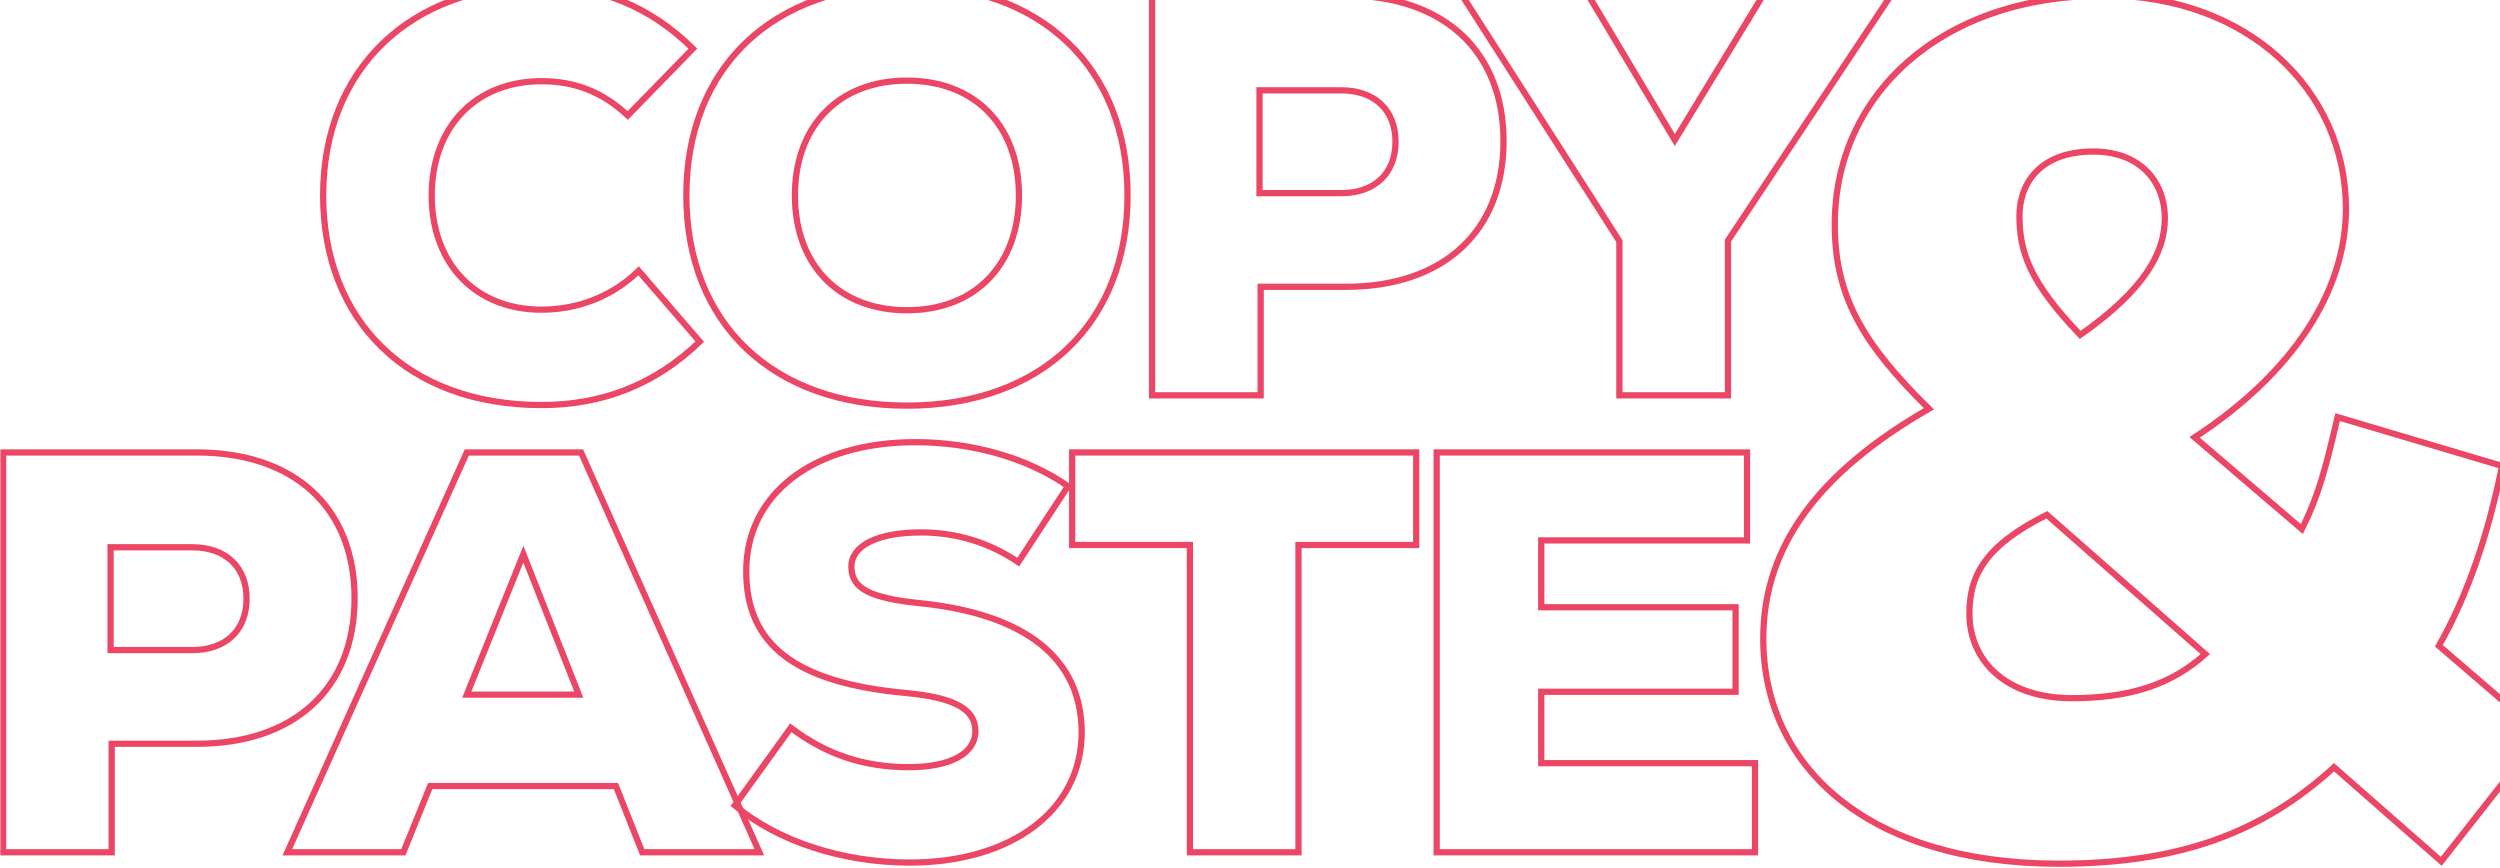 <svg width="801" height="278" viewBox="0 0 801 278" fill="none" xmlns="http://www.w3.org/2000/svg">
<mask id="path-1-outside-1_300_23142" maskUnits="userSpaceOnUse" x="0" y="-5.73" width="816" height="284" fill="black">
<rect fill="white" y="-5.73" width="816" height="284"/>
<path d="M493.822 244.522H562.302V273.071H460.314V144.967H559.739V173.15H493.822V194.561H556.077V221.646H493.822V244.522Z"/>
<path d="M453.754 144.967V174.614H416.035V273.071H381.245V174.614H343.526V144.967H453.754Z"/>
<path d="M291.461 276.365C270.038 276.365 249.164 269.594 235.431 258.064L253.375 233.176C264.728 241.777 276.812 245.803 291.278 245.803C304.461 245.803 312.517 241.411 312.517 234.274C312.517 227.137 305.743 223.477 289.996 222.013C254.84 218.718 239.094 206.64 239.094 183.032C239.094 158.144 260.7 141.673 293.292 141.673C311.602 141.673 329.363 146.798 342.18 155.765L326.25 180.104C317.095 173.882 306.475 170.588 295.123 170.588C281.207 170.588 272.784 174.797 272.784 181.568C272.784 188.523 278.643 191.634 294.94 193.281C328.63 196.758 346.574 211.032 346.574 234.64C346.574 259.529 324.236 276.365 291.461 276.365Z"/>
<path d="M205.768 273.071L197.345 251.842H137.837L129.231 273.071H92.061L149.556 144.967H186.176L243.304 273.071H205.768ZM185.443 222.561L167.683 177.542L149.556 222.561H185.443Z"/>
<path d="M63.072 144.967C94.382 144.967 113.608 162.719 113.608 191.633C113.608 220.548 94.382 238.3 63.072 238.3H35.789V273.071H1V144.967H63.072ZM61.607 208.287C72.41 208.287 79.001 201.882 79.001 191.816C79.001 181.751 72.41 175.346 61.607 175.346H35.423V208.287H61.607Z"/>
<path d="M605.825 -1.437L553.641 77.072V126.667H518.852V77.255L468.499 -1.437H508.965L536.613 44.864L564.811 -1.437H605.825Z"/>
<path d="M431.196 -1.437C462.506 -1.437 481.732 16.315 481.732 45.229C481.732 74.144 462.506 91.896 431.196 91.896H403.914V126.667H369.124V-1.437H431.196ZM429.731 61.883C440.534 61.883 447.126 55.478 447.126 45.412C447.126 35.347 440.534 28.942 429.731 28.942H403.547V61.883H429.731Z"/>
<path d="M290.585 129.961C247.556 129.961 219.907 103.608 219.907 62.615C219.907 21.622 247.556 -4.73 290.585 -4.73C333.614 -4.73 361.262 21.622 361.262 62.615C361.262 103.608 333.614 129.961 290.585 129.961ZM290.585 99.399C312.374 99.399 326.473 84.942 326.473 62.615C326.473 40.289 312.374 25.831 290.585 25.831C268.795 25.831 254.697 40.289 254.697 62.615C254.697 84.942 268.795 99.399 290.585 99.399Z"/>
<path d="M173.482 129.777C130.453 129.777 103.537 102.693 103.537 62.615C103.537 21.622 132.101 -4.548 172.75 -4.548C192.342 -4.548 208.455 2.223 222.004 15.582L201.13 36.994C193.074 29.491 184.285 26.014 173.482 26.014C152.425 26.014 138.327 40.654 138.327 62.615C138.327 84.575 152.425 99.216 173.482 99.216C185.384 99.216 196.37 94.823 204.609 86.771L224.201 109.464C209.919 123.189 193.074 129.777 173.482 129.777Z"/>
<path d="M814.253 235.139L782.184 275.967L747.824 245.823C724.917 266.81 698.193 276.731 659.634 276.731C598.168 276.731 564.953 245.441 564.953 204.613C564.953 174.85 582.897 151.193 618.02 130.969C596.641 109.983 587.86 94.72 587.86 71.825C587.86 30.997 621.074 -1.437 674.523 -1.437C719.954 -1.437 751.642 28.707 751.642 66.865C751.642 92.812 735.225 119.141 703.156 140.127L737.516 169.508C742.861 158.824 745.151 150.048 748.969 133.64L801.654 149.285C797.455 170.271 790.965 190.113 781.42 206.903L814.253 235.139ZM670.705 48.549C653.525 48.549 647.035 58.852 647.035 69.154C647.035 80.983 650.471 90.522 666.505 107.312C687.121 92.812 693.612 80.983 693.612 69.918C693.612 58.089 685.594 48.549 670.705 48.549ZM663.833 223.692C682.158 223.692 695.521 219.494 706.592 209.574L655.816 164.929C635.963 174.85 631 184.39 631 196.6C631 211.481 642.454 223.692 663.833 223.692Z"/>
</mask>
<path d="M493.822 244.522H562.302V273.071H460.314V144.967H559.739V173.15H493.822V194.561H556.077V221.646H493.822V244.522Z" stroke="#EB4666" stroke-width="2" mask="url(#path-1-outside-1_300_23142)"/>
<path d="M453.754 144.967V174.614H416.035V273.071H381.245V174.614H343.526V144.967H453.754Z" stroke="#EB4666" stroke-width="2" mask="url(#path-1-outside-1_300_23142)"/>
<path d="M291.461 276.365C270.038 276.365 249.164 269.594 235.431 258.064L253.375 233.176C264.728 241.777 276.812 245.803 291.278 245.803C304.461 245.803 312.517 241.411 312.517 234.274C312.517 227.137 305.743 223.477 289.996 222.013C254.84 218.718 239.094 206.64 239.094 183.032C239.094 158.144 260.7 141.673 293.292 141.673C311.602 141.673 329.363 146.798 342.18 155.765L326.25 180.104C317.095 173.882 306.475 170.588 295.123 170.588C281.207 170.588 272.784 174.797 272.784 181.568C272.784 188.523 278.643 191.634 294.94 193.281C328.63 196.758 346.574 211.032 346.574 234.64C346.574 259.529 324.236 276.365 291.461 276.365Z" stroke="#EB4666" stroke-width="2" mask="url(#path-1-outside-1_300_23142)"/>
<path d="M205.768 273.071L197.345 251.842H137.837L129.231 273.071H92.061L149.556 144.967H186.176L243.304 273.071H205.768ZM185.443 222.561L167.683 177.542L149.556 222.561H185.443Z" stroke="#EB4666" stroke-width="2" mask="url(#path-1-outside-1_300_23142)"/>
<path d="M63.072 144.967C94.382 144.967 113.608 162.719 113.608 191.633C113.608 220.548 94.382 238.3 63.072 238.3H35.789V273.071H1V144.967H63.072ZM61.607 208.287C72.41 208.287 79.001 201.882 79.001 191.816C79.001 181.751 72.41 175.346 61.607 175.346H35.423V208.287H61.607Z" stroke="#EB4666" stroke-width="2" mask="url(#path-1-outside-1_300_23142)"/>
<path d="M605.825 -1.437L553.641 77.072V126.667H518.852V77.255L468.499 -1.437H508.965L536.613 44.864L564.811 -1.437H605.825Z" stroke="#EB4666" stroke-width="2" mask="url(#path-1-outside-1_300_23142)"/>
<path d="M431.196 -1.437C462.506 -1.437 481.732 16.315 481.732 45.229C481.732 74.144 462.506 91.896 431.196 91.896H403.914V126.667H369.124V-1.437H431.196ZM429.731 61.883C440.534 61.883 447.126 55.478 447.126 45.412C447.126 35.347 440.534 28.942 429.731 28.942H403.547V61.883H429.731Z" stroke="#EB4666" stroke-width="2" mask="url(#path-1-outside-1_300_23142)"/>
<path d="M290.585 129.961C247.556 129.961 219.907 103.608 219.907 62.615C219.907 21.622 247.556 -4.73 290.585 -4.73C333.614 -4.73 361.262 21.622 361.262 62.615C361.262 103.608 333.614 129.961 290.585 129.961ZM290.585 99.399C312.374 99.399 326.473 84.942 326.473 62.615C326.473 40.289 312.374 25.831 290.585 25.831C268.795 25.831 254.697 40.289 254.697 62.615C254.697 84.942 268.795 99.399 290.585 99.399Z" stroke="#EB4666" stroke-width="2" mask="url(#path-1-outside-1_300_23142)"/>
<path d="M173.482 129.777C130.453 129.777 103.537 102.693 103.537 62.615C103.537 21.622 132.101 -4.548 172.75 -4.548C192.342 -4.548 208.455 2.223 222.004 15.582L201.13 36.994C193.074 29.491 184.285 26.014 173.482 26.014C152.425 26.014 138.327 40.654 138.327 62.615C138.327 84.575 152.425 99.216 173.482 99.216C185.384 99.216 196.37 94.823 204.609 86.771L224.201 109.464C209.919 123.189 193.074 129.777 173.482 129.777Z" stroke="#EB4666" stroke-width="2" mask="url(#path-1-outside-1_300_23142)"/>
<path d="M814.253 235.139L782.184 275.967L747.824 245.823C724.917 266.81 698.193 276.731 659.634 276.731C598.168 276.731 564.953 245.441 564.953 204.613C564.953 174.85 582.897 151.193 618.02 130.969C596.641 109.983 587.86 94.72 587.86 71.825C587.86 30.997 621.074 -1.437 674.523 -1.437C719.954 -1.437 751.642 28.707 751.642 66.865C751.642 92.812 735.225 119.141 703.156 140.127L737.516 169.508C742.861 158.824 745.151 150.048 748.969 133.64L801.654 149.285C797.455 170.271 790.965 190.113 781.42 206.903L814.253 235.139ZM670.705 48.549C653.525 48.549 647.035 58.852 647.035 69.154C647.035 80.983 650.471 90.522 666.505 107.312C687.121 92.812 693.612 80.983 693.612 69.918C693.612 58.089 685.594 48.549 670.705 48.549ZM663.833 223.692C682.158 223.692 695.521 219.494 706.592 209.574L655.816 164.929C635.963 174.85 631 184.39 631 196.6C631 211.481 642.454 223.692 663.833 223.692Z" stroke="#EB4666" stroke-width="2" mask="url(#path-1-outside-1_300_23142)"/>
</svg>

